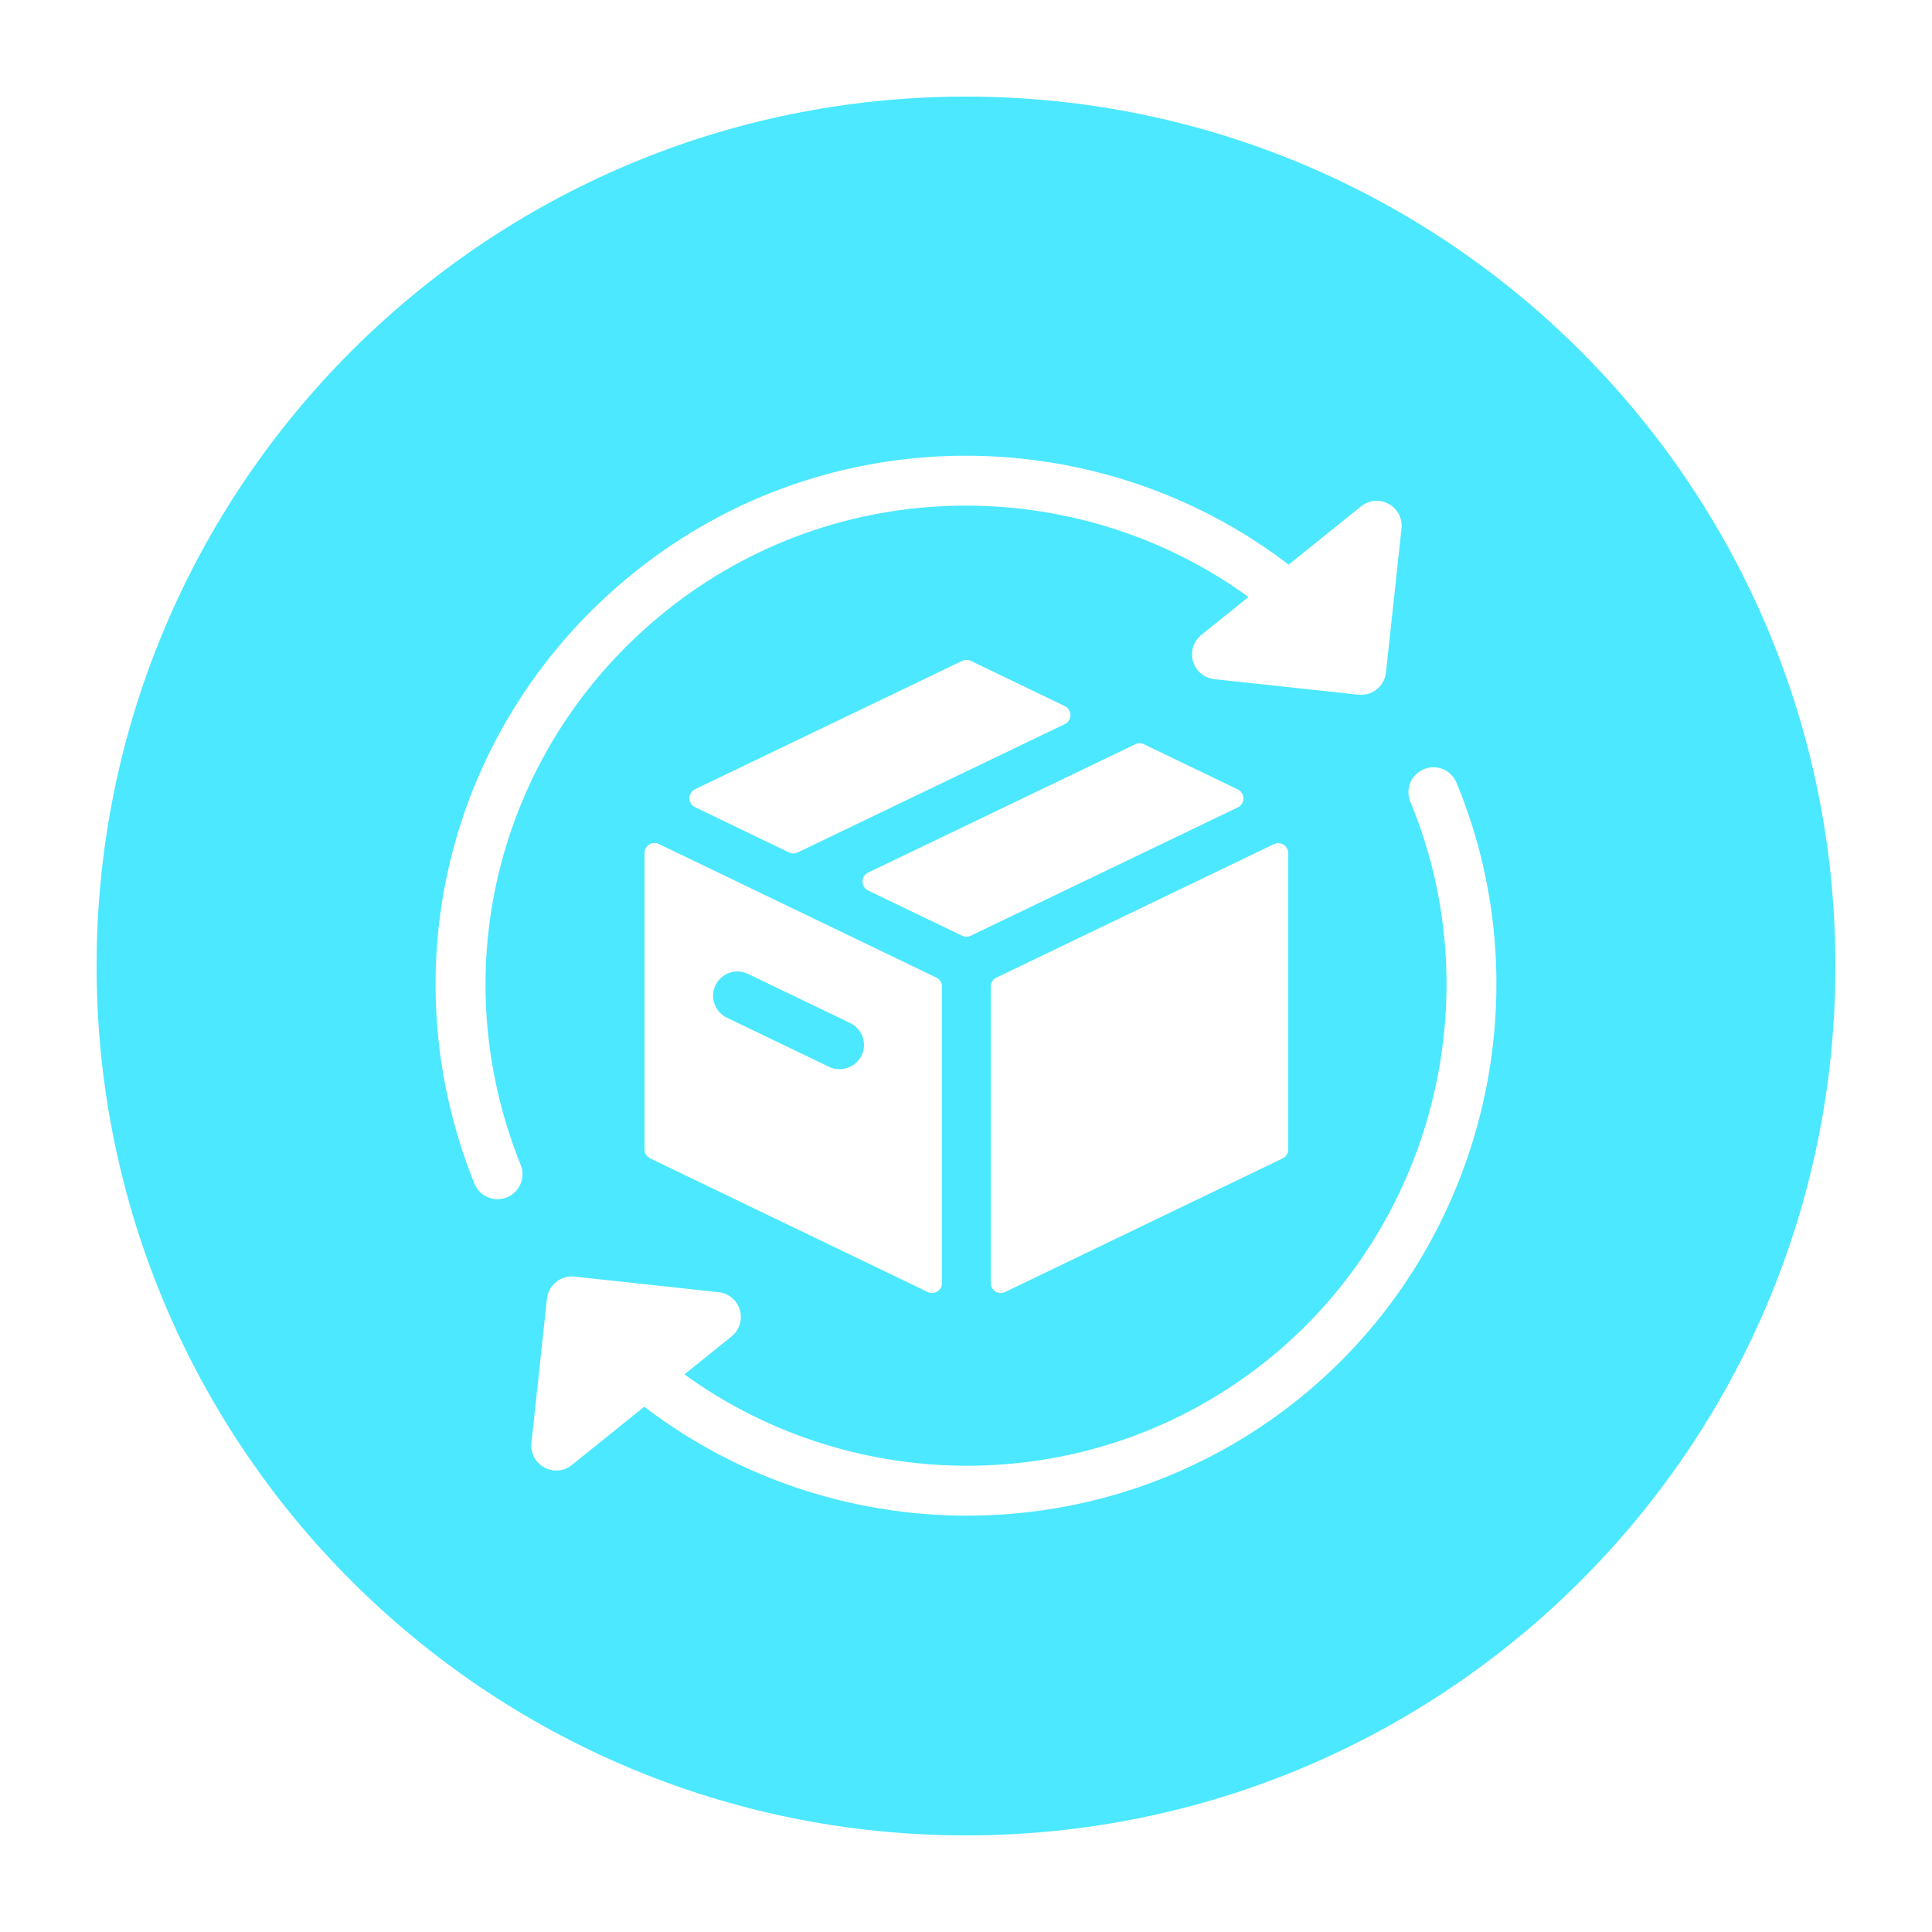 <svg xmlns="http://www.w3.org/2000/svg" xmlns:xlink="http://www.w3.org/1999/xlink" width="500" zoomAndPan="magnify" viewBox="0 0 375 375" height="500" preserveAspectRatio="xMidYMid meet" version="1.2"><defs><clipPath id="03c6f15122"><path d="M 18.75 18.75 L 356.25 18.75 L 356.25 356.25 L 18.75 356.25 Z M 18.75 18.75 "/></clipPath><clipPath id="9f18d17b7c"><path d="M 187.5 18.75 C 94.301 18.75 18.75 94.301 18.75 187.5 C 18.75 280.699 94.301 356.25 187.5 356.25 C 280.699 356.25 356.25 280.699 356.25 187.5 C 356.25 94.301 280.699 18.75 187.5 18.75 Z M 187.5 18.75 "/></clipPath><clipPath id="28dc4b63d5"><path d="M 103 148 L 291 148 L 291 294.516 L 103 294.516 Z M 103 148 "/></clipPath></defs><g id="f70b29772e"><rect x="0" width="375" y="0" height="375" style="fill:#ffffff;fill-opacity:1;stroke:none;"/><rect x="0" width="375" y="0" height="375" style="fill:#ffffff;fill-opacity:1;stroke:none;"/><g clip-rule="nonzero" clip-path="url(#03c6f15122)"><g clip-rule="nonzero" clip-path="url(#9f18d17b7c)"><path style=" stroke:none;fill-rule:nonzero;fill:#4be8ff;fill-opacity:1;" d="M 18.75 18.75 L 356.25 18.75 L 356.25 356.25 L 18.75 356.25 Z M 18.75 18.75 "/></g></g><path style=" stroke:none;fill-rule:nonzero;fill:#ffffff;fill-opacity:1;" d="M 206.68 137.055 L 188.438 128.273 C 187.91 128.02 187.289 128.02 186.758 128.273 L 134.91 153.184 C 134.242 153.504 133.812 154.18 133.812 154.93 C 133.812 155.672 134.238 156.348 134.906 156.672 L 153.152 165.457 C 153.422 165.586 153.707 165.652 153.996 165.652 C 154.281 165.652 154.57 165.586 154.836 165.457 L 206.68 140.547 C 207.355 140.227 207.777 139.543 207.777 138.801 C 207.773 138.055 207.355 137.375 206.68 137.055 Z M 206.68 137.055 "/><path style=" stroke:none;fill-rule:nonzero;fill:#ffffff;fill-opacity:1;" d="M 126.016 163.922 C 125.449 164.273 125.105 164.895 125.105 165.562 L 125.105 223.102 C 125.105 223.844 125.531 224.52 126.203 224.848 L 180.074 250.781 C 180.34 250.91 180.629 250.969 180.914 250.969 C 181.273 250.969 181.633 250.871 181.945 250.676 C 182.512 250.324 182.852 249.703 182.852 249.035 L 182.852 191.5 C 182.852 190.754 182.426 190.074 181.754 189.754 L 127.883 163.816 C 127.285 163.527 126.578 163.562 126.016 163.922 Z M 138.883 191.23 C 139.66 189.605 141.328 188.555 143.129 188.555 C 143.84 188.555 144.527 188.719 145.184 189.035 L 165.031 198.578 C 166.168 199.125 167.02 200.078 167.434 201.273 C 167.852 202.461 167.777 203.742 167.23 204.883 C 166.156 207.133 163.262 208.211 160.938 207.078 L 141.086 197.531 C 139.953 196.988 139.102 196.039 138.684 194.848 C 138.262 193.66 138.332 192.375 138.883 191.23 Z M 138.883 191.23 "/><path style=" stroke:none;fill-rule:nonzero;fill:#ffffff;fill-opacity:1;" d="M 192.301 191.5 L 192.301 249.039 C 192.301 249.703 192.641 250.328 193.207 250.68 C 193.52 250.871 193.879 250.973 194.238 250.973 C 194.523 250.973 194.812 250.914 195.078 250.785 L 248.953 224.848 C 249.625 224.523 250.051 223.848 250.051 223.102 L 250.051 165.598 C 250.051 164.926 249.707 164.309 249.145 163.953 C 248.582 163.598 247.867 163.559 247.273 163.844 L 193.395 189.754 C 192.727 190.078 192.301 190.758 192.301 191.5 Z M 192.301 191.5 "/><path style=" stroke:none;fill-rule:nonzero;fill:#ffffff;fill-opacity:1;" d="M 240.254 153.227 L 222.043 144.457 C 221.516 144.199 220.895 144.199 220.363 144.457 L 168.512 169.363 C 167.84 169.684 167.41 170.359 167.41 171.109 C 167.41 171.852 167.84 172.531 168.512 172.852 L 186.738 181.625 C 187.004 181.75 187.289 181.816 187.578 181.816 C 187.867 181.816 188.152 181.75 188.418 181.625 L 240.254 156.719 C 240.926 156.395 241.355 155.719 241.355 154.973 C 241.352 154.23 240.926 153.555 240.254 153.227 Z M 240.254 153.227 "/><path style=" stroke:none;fill-rule:nonzero;fill:#ffffff;fill-opacity:1;" d="M 96.578 232.766 C 97.18 232.766 97.789 232.652 98.383 232.418 C 100.867 231.414 102.066 228.598 101.066 226.109 C 85.645 187.805 96.914 144.645 129.105 118.719 C 162.559 91.77 209.109 91.781 242.328 115.871 L 233.176 123.238 C 231.645 124.469 231.016 126.496 231.566 128.375 C 232.117 130.254 233.746 131.621 235.695 131.828 L 263.68 134.84 C 263.855 134.855 264.027 134.867 264.207 134.867 C 266.648 134.867 268.75 133.027 269.016 130.543 L 272.035 102.57 C 272.246 100.621 271.258 98.738 269.539 97.801 C 267.82 96.859 265.707 97.043 264.176 98.281 L 250.129 109.594 C 213.332 81.441 160.664 80.848 123.027 111.172 C 87.488 139.793 75.055 187.441 92.078 229.727 C 92.84 231.617 94.66 232.766 96.578 232.766 Z M 96.578 232.766 "/><g clip-rule="nonzero" clip-path="url(#28dc4b63d5)"><path style=" stroke:none;fill-rule:nonzero;fill:#ffffff;fill-opacity:1;" d="M 282.703 151.91 C 281.68 149.441 278.848 148.273 276.367 149.297 C 273.895 150.32 272.723 153.156 273.746 155.625 C 289.496 193.574 278.117 238.109 246.078 263.926 C 212.629 290.875 166.074 290.855 132.852 266.766 L 141.996 259.398 C 143.523 258.172 144.156 256.141 143.605 254.266 C 143.051 252.383 141.422 251.02 139.477 250.812 L 111.496 247.789 C 110.195 247.645 108.941 248.027 107.938 248.836 C 106.938 249.641 106.301 250.812 106.16 252.09 L 103.148 280.066 C 102.938 282.016 103.922 283.898 105.641 284.836 C 106.367 285.23 107.168 285.43 107.965 285.43 C 109.047 285.43 110.125 285.066 111.004 284.355 L 125.055 273.043 C 143.293 286.996 165.422 294.199 187.699 294.191 C 210.363 294.191 233.176 286.762 252.156 271.473 C 287.527 242.977 300.086 193.812 282.703 151.91 Z M 282.703 151.91 "/></g></g></svg>